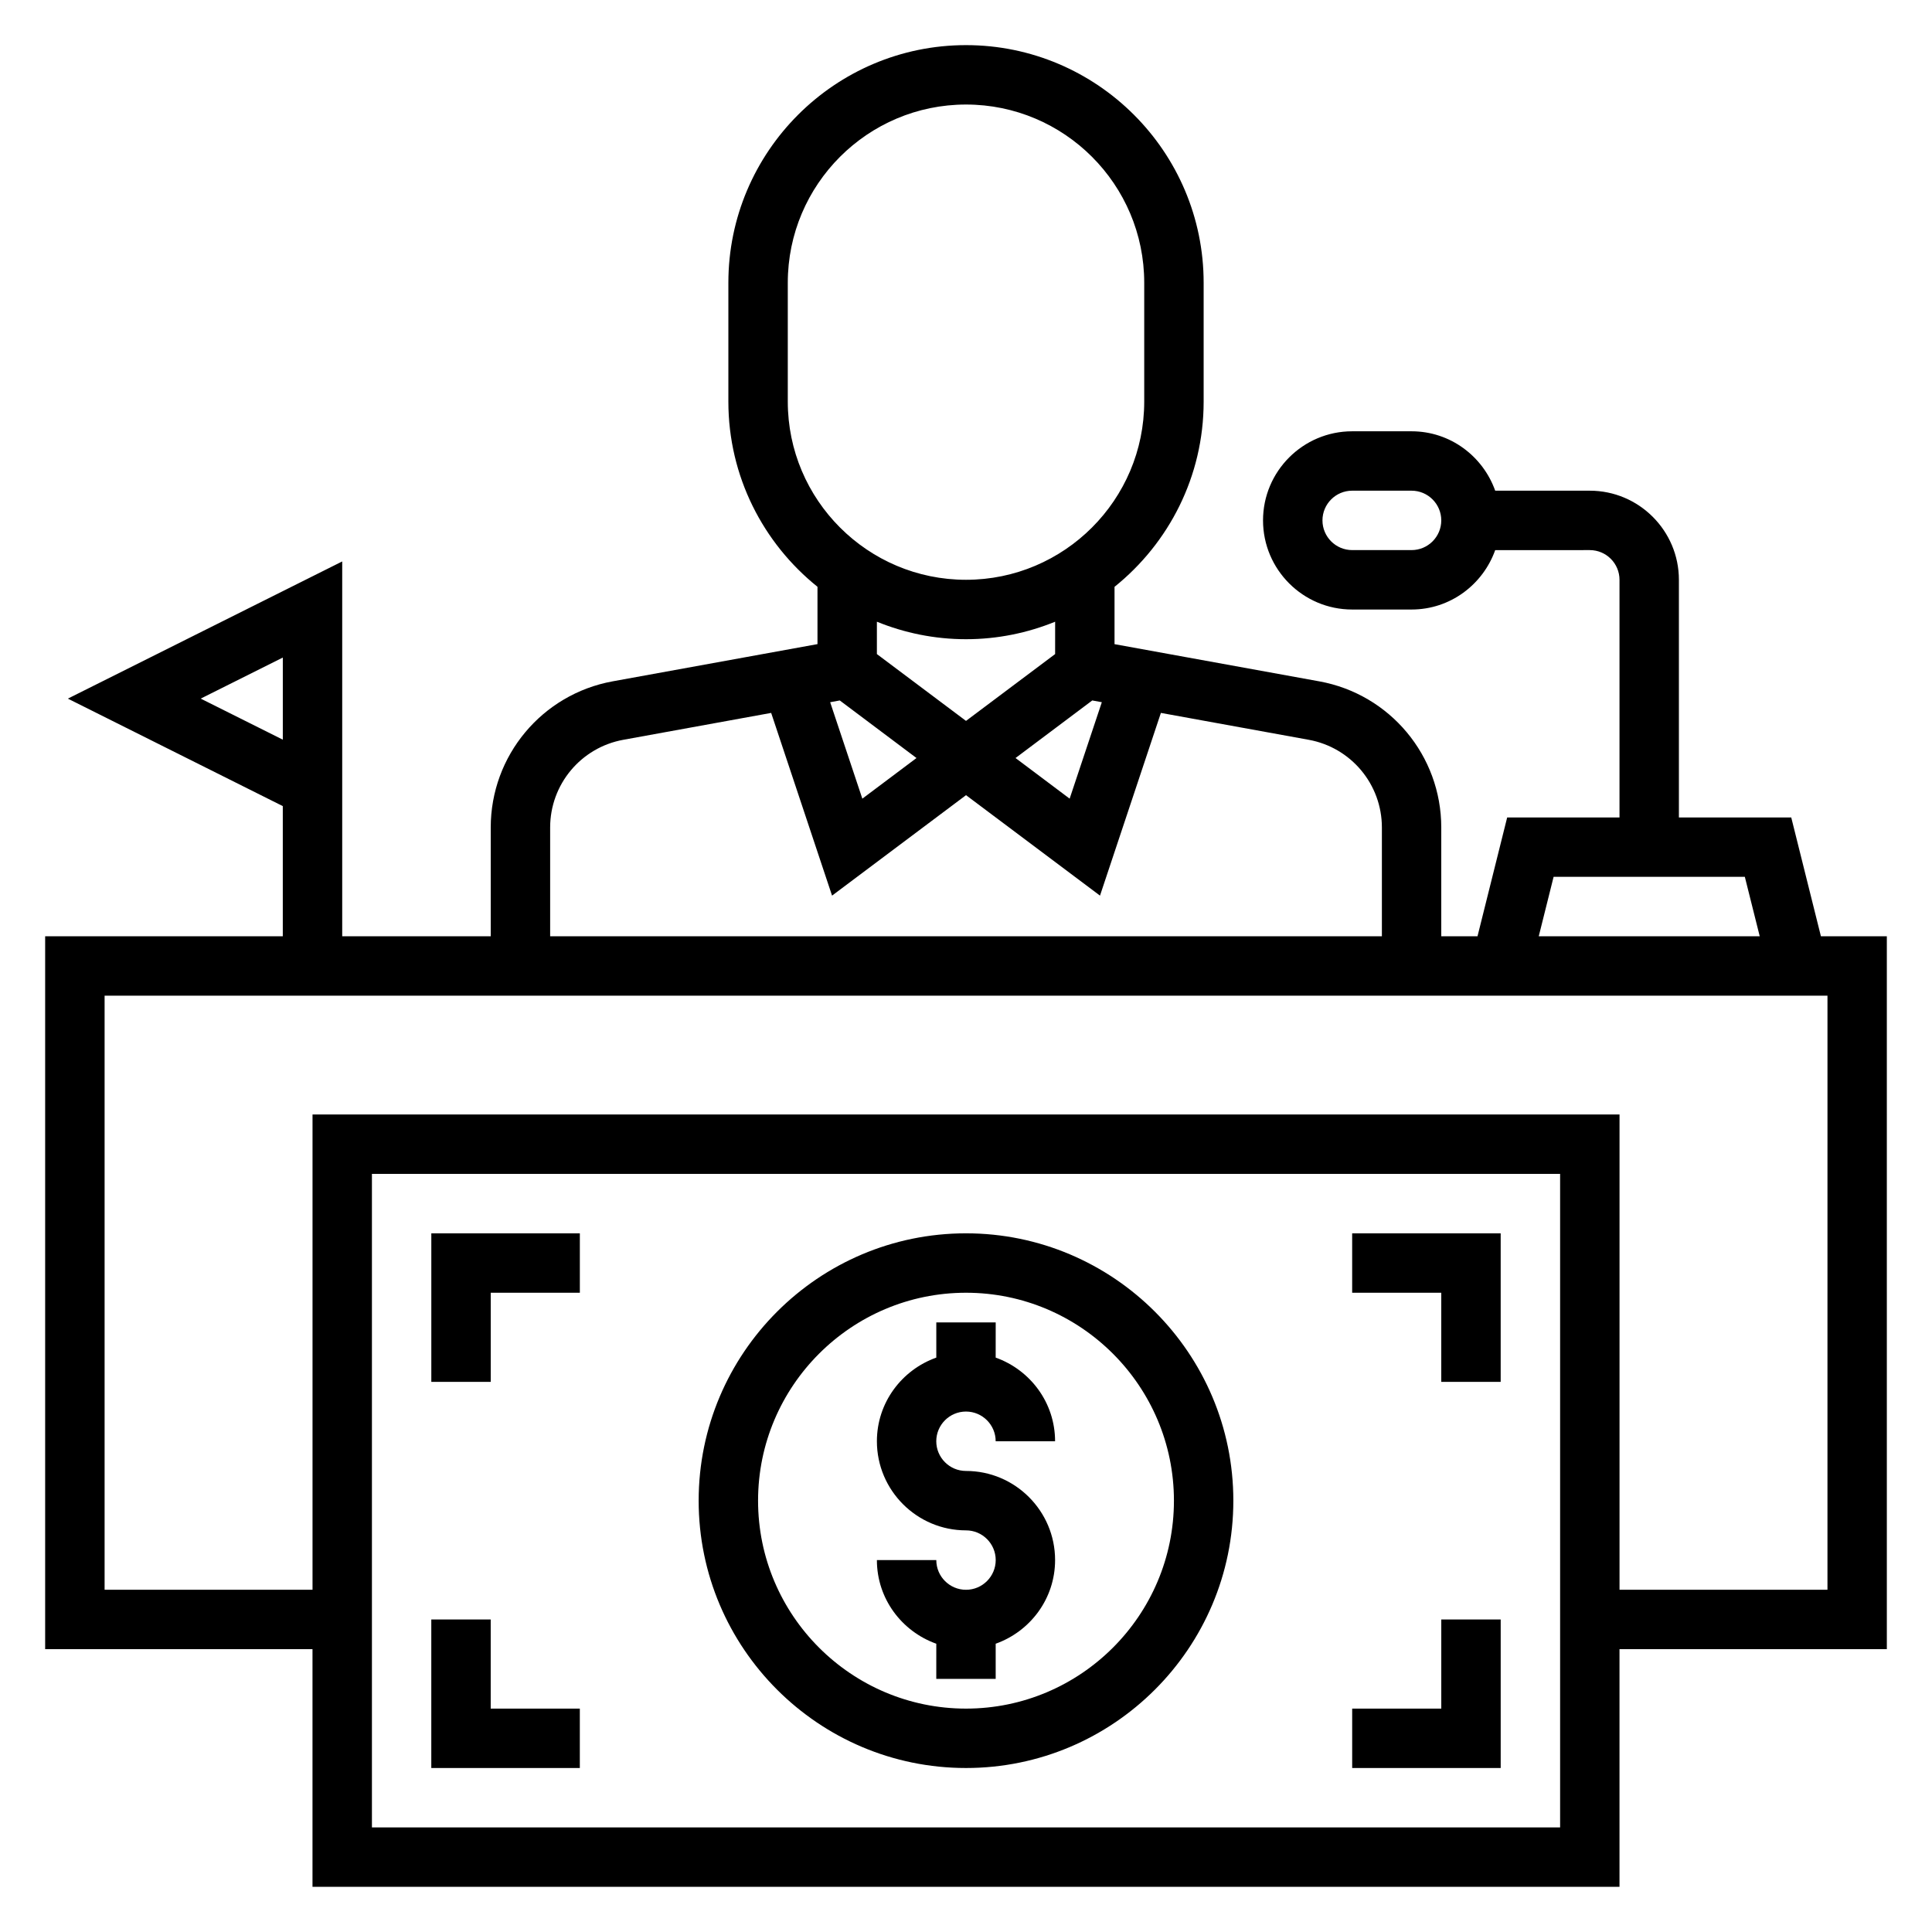 <?xml version="1.0" encoding="UTF-8"?>
<!-- Uploaded to: SVG Repo, www.svgrepo.com, Generator: SVG Repo Mixer Tools -->
<svg fill="#000000" width="800px" height="800px" version="1.1" viewBox="144 144 512 512" xmlns="http://www.w3.org/2000/svg">
 <g>
  <path d="m400 565.31c-4.344 0-7.871-3.535-7.871-7.871h-15.742c0 10.25 6.606 18.91 15.742 22.168l-0.004 9.316h15.742v-9.32c9.141-3.258 15.742-11.918 15.742-22.168 0-13.02-10.598-23.617-23.617-23.617-4.344 0-7.871-3.535-7.871-7.871 0-4.336 3.527-7.871 7.871-7.871s7.871 3.535 7.871 7.871h15.742c0-10.25-6.606-18.91-15.742-22.168l0.008-9.32h-15.742v9.32c-9.141 3.258-15.742 11.918-15.742 22.168 0 13.02 10.598 23.617 23.617 23.617 4.344 0 7.871 3.535 7.871 7.871-0.004 4.34-3.531 7.875-7.875 7.875z"/>
  <path d="m400 612.54c39.07 0 70.848-31.789 70.848-70.848 0-39.062-31.781-70.848-70.848-70.848-39.07 0-70.848 31.789-70.848 70.848-0.004 39.062 31.777 70.848 70.848 70.848zm0-125.95c30.379 0 55.105 24.719 55.105 55.105 0 30.387-24.727 55.105-55.105 55.105s-55.105-24.719-55.105-55.105c0-30.387 24.727-55.105 55.105-55.105z"/>
  <path d="m274.05 486.59h23.617v-15.742h-39.363v39.359h15.746z"/>
  <path d="m297.66 596.8h-23.617v-23.617h-15.746v39.359h39.363z"/>
  <path d="m525.95 510.21h15.746v-39.359h-39.359v15.742h23.613z"/>
  <path d="m541.7 573.18h-15.746v23.617h-23.613v15.742h39.359z"/>
  <path d="m644.03 392.12h-17.469l-7.863-31.488h-29.773v-62.977c0-13.02-10.598-23.617-23.617-23.617h-25.066c-3.258-9.141-11.918-15.742-22.168-15.742h-15.742c-13.02 0-23.617 10.598-23.617 23.617s10.598 23.617 23.617 23.617h15.742c10.25 0 18.91-6.606 22.168-15.742l25.07-0.004c4.344 0 7.871 3.535 7.871 7.871v62.977h-29.766l-7.863 31.488h-9.605v-28.828c0-19.035-13.594-35.32-32.316-38.723l-54.273-9.859v-15.191c14.375-11.555 23.617-29.246 23.617-49.082v-31.5c0-34.723-28.254-62.977-62.977-62.977s-62.977 28.254-62.977 62.977v31.488c0 19.836 9.242 37.535 23.617 49.082v15.191l-54.277 9.863c-18.723 3.418-32.316 19.699-32.316 38.734v28.824h-39.359v-99.328l-72.707 36.352 56.961 28.484v34.492h-62.977v188.93h70.848v62.977h346.37v-62.977h70.848zm-125.95-102.34h-15.742c-4.344 0-7.871-3.535-7.871-7.871 0-4.336 3.527-7.871 7.871-7.871h15.742c4.344 0 7.871 3.535 7.871 7.871 0 4.336-3.523 7.871-7.871 7.871zm-320.89 39.359 21.758-10.879v21.758zm358.53 47.234h50.68l3.945 15.742h-58.559zm-122.26-46.746 2.535 0.465-8.527 25.559-14.34-10.766zm-80.688-79.207v-31.488c0-26.047 21.184-47.23 47.23-47.23s47.23 21.184 47.23 47.23v31.488c0 26.047-21.184 47.23-47.23 47.23-26.047 0.004-47.23-21.18-47.23-47.23zm47.234 62.977c8.352 0 16.32-1.668 23.617-4.637l-0.004 8.574-23.617 17.711-23.617-17.711v-8.574c7.301 2.969 15.266 4.637 23.621 4.637zm-33.457 16.23 20.332 15.258-14.352 10.77-8.527-25.559zm-76.754 33.664c0-11.422 8.156-21.191 19.391-23.238l39.18-7.125 16.137 48.422 35.504-26.625 35.504 26.625 16.137-48.422 39.18 7.125c11.23 2.047 19.387 11.82 19.387 23.238v28.824h-220.42zm267.65 264.99h-314.88v-173.19h314.88zm70.852-62.977h-55.105v-125.95h-346.37v125.95h-55.102v-157.44h456.58z"/>
 </g>
</svg>